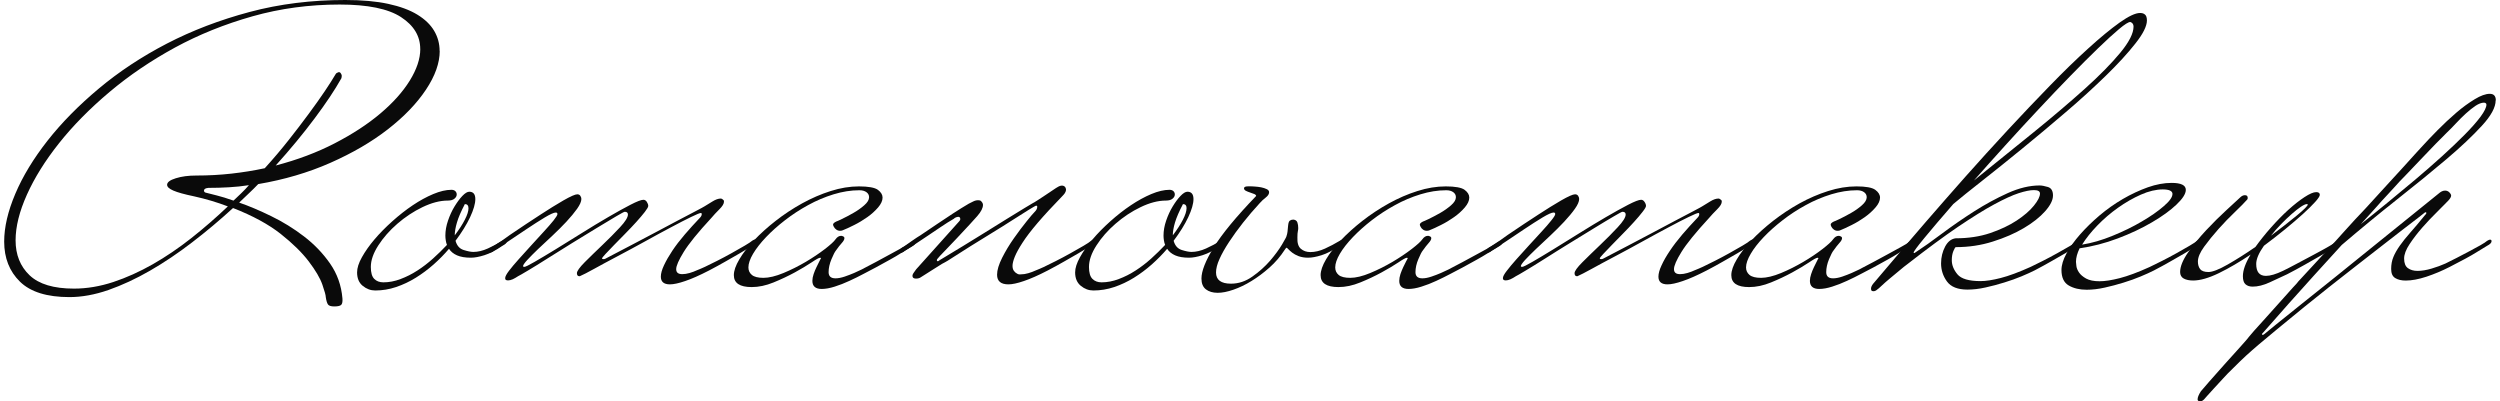 <svg width="299" height="48" viewBox="0 0 299 48" fill="none" xmlns="http://www.w3.org/2000/svg">
<path fill-rule="evenodd" clip-rule="evenodd" d="M29.775 22.146C28.97 22.27 28.17 22.358 27.376 22.399C26.582 22.447 25.77 22.47 24.927 22.47C24.574 22.5 24.394 22.612 24.394 22.795C24.394 22.949 24.506 23.043 24.735 23.073C24.964 23.138 25.355 23.232 25.919 23.374C26.483 23.51 27.153 23.722 27.928 23.994C28.25 23.687 28.567 23.392 28.87 23.096C29.174 22.801 29.478 22.488 29.769 22.151L29.775 22.146ZM50.266 5.858C50.266 7.028 49.844 8.285 49.007 9.644C48.164 11.002 46.986 12.313 45.473 13.588C43.954 14.87 42.138 16.051 40.024 17.144C37.91 18.236 35.56 19.122 32.974 19.795C34.717 17.858 36.267 15.986 37.624 14.167C38.982 12.354 40.048 10.754 40.824 9.372C40.855 9.278 40.873 9.171 40.873 9.047C40.873 8.982 40.842 8.9 40.774 8.793C40.712 8.681 40.631 8.628 40.532 8.628C40.501 8.628 40.42 8.657 40.29 8.722C40.228 8.752 40.179 8.799 40.148 8.858C39.825 9.407 39.391 10.098 38.84 10.913C38.288 11.728 37.655 12.626 36.924 13.612C36.198 14.598 35.399 15.644 34.525 16.748C33.65 17.858 32.702 18.98 31.666 20.12C30.377 20.398 29.05 20.61 27.692 20.764C26.335 20.917 24.933 20.994 23.476 20.994C22.54 20.994 21.722 21.1 21.027 21.319C20.333 21.531 19.986 21.797 19.986 22.104C19.986 22.352 20.24 22.583 20.736 22.795C21.238 23.014 22.069 23.244 23.229 23.486C24.617 23.793 25.956 24.189 27.252 24.685C25.863 26.008 24.406 27.272 22.894 28.47C21.375 29.669 19.831 30.715 18.269 31.606C16.7 32.498 15.125 33.207 13.544 33.732C11.963 34.252 10.395 34.518 8.845 34.518C6.421 34.518 4.654 33.986 3.538 32.923C2.422 31.86 1.864 30.466 1.864 28.742C1.864 27.112 2.317 25.287 3.222 23.274C4.127 21.26 5.41 19.205 7.072 17.114C8.733 15.024 10.742 12.986 13.104 10.996C15.46 9.012 18.07 7.246 20.928 5.687C23.786 4.134 26.88 2.888 30.203 1.949C33.526 1.01 36.998 0.543 40.619 0.543C43.979 0.543 46.428 1.045 47.959 2.043C49.491 3.041 50.26 4.311 50.26 5.852L50.266 5.858ZM52.591 6.089C52.591 7.535 52.039 9.083 50.941 10.73C49.844 12.378 48.325 13.955 46.391 15.461C44.457 16.966 42.156 18.307 39.509 19.476C36.862 20.646 33.985 21.49 30.885 22.016C30.532 22.382 30.16 22.754 29.769 23.12C29.385 23.492 28.994 23.858 28.604 24.23C29.769 24.632 31.04 25.169 32.429 25.848C33.818 26.522 35.126 27.331 36.353 28.27C37.581 29.209 38.623 30.295 39.478 31.523C40.334 32.758 40.824 34.14 40.954 35.681C40.985 36.047 40.941 36.301 40.83 36.437C40.712 36.579 40.433 36.65 39.98 36.65C39.596 36.65 39.342 36.573 39.23 36.419C39.118 36.26 39.026 35.97 38.964 35.539C38.964 35.321 38.827 34.825 38.554 34.039C38.282 33.254 37.736 32.333 36.93 31.27C36.124 30.207 35.002 29.108 33.563 27.968C32.125 26.835 30.228 25.801 27.872 24.88C26.291 26.327 24.661 27.697 22.98 28.984C21.3 30.277 19.62 31.405 17.94 32.374C16.26 33.342 14.604 34.11 12.974 34.683C11.343 35.25 9.781 35.533 8.299 35.533C5.621 35.533 3.65 34.919 2.391 33.691C1.132 32.462 0.5 30.862 0.5 28.896C0.5 27.171 0.946 25.264 1.833 23.173C2.72 21.083 4.003 18.968 5.683 16.825C7.363 14.687 9.403 12.614 11.815 10.595C14.22 8.581 16.93 6.785 19.955 5.215C22.974 3.65 26.279 2.386 29.862 1.429C33.446 0.472 37.259 0 41.295 0C43.297 0 45.008 0.154 46.428 0.461C47.848 0.768 49.013 1.199 49.919 1.754C50.824 2.309 51.493 2.953 51.927 3.691C52.361 4.429 52.578 5.226 52.578 6.089H52.591Z" fill="#0A0A0A"/>
<path fill-rule="evenodd" clip-rule="evenodd" d="M56.031 24.915C56.031 24.579 55.882 24.407 55.597 24.407C55.145 25.27 54.828 26.002 54.655 26.598C54.475 27.201 54.388 27.715 54.388 28.146C54.903 27.466 55.306 26.846 55.597 26.273C55.888 25.707 56.031 25.252 56.031 24.915ZM60.631 28.837C60.631 29.026 60.458 29.209 60.098 29.392C59.292 29.947 58.573 30.325 57.941 30.52C57.308 30.72 56.769 30.821 56.316 30.821C55.64 30.821 55.089 30.726 54.667 30.543C54.245 30.36 53.923 30.1 53.7 29.758C53.154 30.401 52.541 31.027 51.859 31.63C51.183 32.226 50.47 32.758 49.726 33.218C48.982 33.679 48.201 34.051 47.376 34.329C46.551 34.606 45.721 34.742 44.884 34.742C44.332 34.742 43.836 34.559 43.383 34.187C42.931 33.821 42.708 33.283 42.708 32.575C42.708 32.055 42.9 31.447 43.29 30.756C43.675 30.065 44.177 29.356 44.791 28.63C45.405 27.909 46.117 27.183 46.923 26.462C47.73 25.742 48.548 25.098 49.366 24.549C50.191 23.994 51.003 23.551 51.815 23.209C52.621 22.872 53.346 22.701 53.998 22.701C54.19 22.701 54.345 22.754 54.456 22.86C54.568 22.972 54.624 23.096 54.624 23.256C54.624 23.439 54.537 23.61 54.357 23.758C54.184 23.911 53.911 23.988 53.557 23.988C52.621 23.988 51.611 24.254 50.532 24.773C49.447 25.293 48.449 25.96 47.525 26.758C46.607 27.555 45.845 28.417 45.25 29.344C44.654 30.266 44.351 31.128 44.351 31.925C44.351 32.604 44.487 33.083 44.76 33.354C45.033 33.632 45.398 33.768 45.851 33.768C46.527 33.768 47.215 33.638 47.909 33.372C48.604 33.112 49.273 32.776 49.918 32.356C50.563 31.943 51.183 31.464 51.784 30.927C52.386 30.39 52.937 29.84 53.458 29.291C53.39 29.138 53.346 28.96 53.316 28.76C53.285 28.565 53.266 28.37 53.266 28.181C53.266 27.596 53.371 27 53.582 26.386C53.793 25.772 54.047 25.21 54.357 24.703C54.667 24.195 54.977 23.77 55.299 23.433C55.622 23.096 55.895 22.931 56.124 22.931C56.608 22.931 56.849 23.226 56.849 23.811C56.849 24.366 56.639 25.087 56.223 25.978C55.802 26.87 55.219 27.809 54.481 28.795C54.642 29.38 54.965 29.746 55.448 29.899C55.932 30.053 56.322 30.13 56.608 30.13C57.159 30.13 57.736 29.994 58.35 29.716C58.964 29.439 59.546 29.132 60.092 28.795C60.253 28.701 60.365 28.653 60.433 28.653C60.563 28.653 60.625 28.718 60.625 28.837H60.631Z" fill="#0A0A0A"/>
<path fill-rule="evenodd" clip-rule="evenodd" d="M90.519 28.837C90.519 29.026 90.339 29.209 89.986 29.392C89.533 29.669 89.018 29.977 88.436 30.319C87.952 30.597 87.4 30.916 86.786 31.264C86.173 31.618 85.509 31.979 84.802 32.35C83.668 32.935 82.719 33.355 81.944 33.614C81.169 33.88 80.562 34.01 80.122 34.01C79.396 34.01 79.037 33.703 79.037 33.089C79.037 32.717 79.161 32.262 79.415 31.725C79.669 31.181 79.998 30.608 80.407 29.994C80.816 29.38 81.312 28.73 81.895 28.051C82.478 27.372 83.073 26.717 83.686 26.073C83.848 25.919 83.928 25.76 83.928 25.612C83.928 25.524 83.897 25.471 83.829 25.471C83.699 25.471 83.302 25.636 82.645 25.955C81.982 26.274 81.176 26.693 80.221 27.201C79.266 27.703 78.231 28.27 77.121 28.884C76.005 29.498 74.926 30.083 73.872 30.638C72.825 31.187 71.894 31.695 71.088 32.138C70.282 32.587 69.7 32.882 69.34 33.036H69.291C69.098 33.036 68.999 32.912 68.999 32.669C68.999 32.427 69.315 31.984 69.942 31.352C70.574 30.727 71.275 30.036 72.049 29.303C72.825 28.565 73.525 27.857 74.157 27.177C74.79 26.498 75.1 25.996 75.1 25.654C75.1 25.435 74.97 25.329 74.715 25.329C74.653 25.329 74.3 25.512 73.674 25.884C73.048 26.25 72.279 26.717 71.374 27.266C70.469 27.821 69.489 28.418 68.441 29.061C67.393 29.705 66.408 30.325 65.484 30.91C64.566 31.494 63.779 31.979 63.134 32.362C62.489 32.746 62.099 32.971 61.969 33.03C61.739 33.183 61.522 33.307 61.318 33.402C61.107 33.49 60.921 33.538 60.76 33.538C60.63 33.538 60.53 33.508 60.468 33.443C60.437 33.413 60.419 33.349 60.419 33.26C60.419 33.077 60.574 32.782 60.877 32.386C61.181 31.984 61.572 31.524 62.043 30.998C62.508 30.479 63.01 29.923 63.543 29.339C64.076 28.754 64.579 28.211 65.044 27.697C65.509 27.195 65.899 26.746 66.209 26.362C66.513 25.979 66.668 25.725 66.668 25.601C66.668 25.477 66.6 25.418 66.476 25.418C66.246 25.418 65.806 25.618 65.143 26.014C64.48 26.416 63.76 26.876 62.985 27.396C62.21 27.921 61.454 28.429 60.71 28.919C59.966 29.41 59.42 29.77 59.061 29.982C58.999 30.041 58.925 30.101 58.844 30.142C58.763 30.183 58.689 30.207 58.627 30.207C58.497 30.207 58.435 30.148 58.435 30.024C58.435 29.841 58.608 29.652 58.968 29.469C59.712 29.008 60.388 28.547 61.001 28.087C62.359 27.166 63.587 26.351 64.684 25.642C65.62 25.028 66.519 24.473 67.375 23.977C68.23 23.486 68.788 23.238 69.049 23.238C69.21 23.238 69.328 23.303 69.408 23.421C69.489 23.545 69.532 23.669 69.532 23.794C69.532 24.101 69.359 24.49 69.024 24.969C68.683 25.447 68.255 25.961 67.741 26.516C67.226 27.071 66.656 27.632 66.048 28.205C65.434 28.772 64.87 29.303 64.349 29.794C63.835 30.284 63.407 30.721 63.066 31.087C62.725 31.459 62.558 31.707 62.558 31.825C62.558 31.884 62.607 31.919 62.706 31.919C62.837 31.919 63.246 31.719 63.94 31.317C64.635 30.916 65.459 30.425 66.414 29.841C67.369 29.256 68.404 28.612 69.539 27.904C70.667 27.195 71.733 26.551 72.738 25.967C73.736 25.382 74.629 24.892 75.404 24.49C76.179 24.089 76.693 23.894 76.954 23.894C77.115 23.894 77.251 23.977 77.363 24.148C77.474 24.319 77.53 24.479 77.53 24.632C77.53 24.756 77.394 24.992 77.121 25.347C76.848 25.701 76.507 26.097 76.104 26.545C75.701 26.988 75.255 27.461 74.771 27.951C74.288 28.447 73.841 28.896 73.438 29.309C73.035 29.723 72.694 30.083 72.421 30.372C72.149 30.668 72.006 30.839 72.006 30.904C72.006 30.969 72.056 30.992 72.155 30.992C72.254 30.992 72.335 30.98 72.397 30.945C72.465 30.916 72.787 30.744 73.364 30.437C73.947 30.13 74.66 29.752 75.521 29.309C76.377 28.866 77.294 28.382 78.274 27.857C79.254 27.337 80.165 26.852 81.008 26.404C81.858 25.961 82.583 25.571 83.203 25.252C83.817 24.933 84.17 24.738 84.269 24.673C84.53 24.52 84.84 24.325 85.212 24.095C85.584 23.864 85.912 23.746 86.204 23.746C86.297 23.746 86.414 23.811 86.538 23.935C86.569 23.965 86.588 24.03 86.588 24.118C86.588 24.366 86.402 24.673 86.03 25.04C85.658 25.412 85.342 25.748 85.088 26.055C83.469 27.803 82.366 29.168 81.771 30.136C81.176 31.105 80.872 31.79 80.872 32.191C80.872 32.593 81.114 32.788 81.597 32.788C81.858 32.788 82.143 32.746 82.471 32.652C82.794 32.557 83.085 32.451 83.346 32.327C83.668 32.203 83.99 32.061 84.313 31.913C84.697 31.73 85.187 31.488 85.763 31.199C86.346 30.904 86.923 30.597 87.506 30.272C88.088 29.947 88.609 29.646 89.08 29.374C89.545 29.102 89.849 28.896 89.979 28.778C90.141 28.683 90.252 28.636 90.32 28.636C90.451 28.636 90.519 28.701 90.519 28.819V28.837Z" fill="#0A0A0A"/>
<path fill-rule="evenodd" clip-rule="evenodd" d="M109.511 28.978C109.511 29.161 109.331 29.35 108.977 29.533C108.624 29.746 108.221 29.994 107.768 30.271C107.384 30.52 106.938 30.779 106.435 31.057C105.933 31.328 105.375 31.642 104.761 31.978C104.34 32.197 103.856 32.451 103.311 32.74C102.765 33.029 102.189 33.319 101.593 33.59C100.998 33.868 100.409 34.098 99.826 34.281C99.244 34.464 98.729 34.559 98.276 34.559C97.532 34.559 97.16 34.234 97.16 33.59C97.16 33.342 97.21 33.077 97.309 32.781C97.409 32.492 97.52 32.214 97.65 31.954C97.781 31.695 97.892 31.464 97.991 31.264C98.084 31.063 98.153 30.951 98.183 30.915C98.183 30.85 98.153 30.826 98.084 30.826C97.954 30.826 97.613 31.01 97.067 31.382C96.516 31.748 95.846 32.149 95.059 32.581C94.265 33.012 93.416 33.413 92.517 33.779C91.612 34.151 90.737 34.334 89.901 34.334C88.481 34.334 87.768 33.862 87.768 32.905C87.768 32.386 87.985 31.754 88.425 31.015C88.859 30.277 89.448 29.515 90.192 28.736C90.936 27.951 91.798 27.171 92.784 26.403C93.763 25.636 94.817 24.945 95.933 24.325C97.049 23.71 98.19 23.214 99.349 22.848C100.515 22.476 101.643 22.293 102.74 22.293C103.838 22.293 104.625 22.429 104.997 22.706C105.369 22.984 105.555 23.291 105.555 23.634C105.555 24 105.375 24.395 105.022 24.809C104.662 25.222 104.241 25.612 103.739 25.966C103.236 26.321 102.709 26.64 102.164 26.911C101.618 27.189 101.147 27.401 100.756 27.555C100.694 27.584 100.595 27.602 100.465 27.602C100.304 27.602 100.155 27.555 100.025 27.46C99.895 27.372 99.802 27.26 99.733 27.136C99.665 27.012 99.634 26.917 99.634 26.864C99.634 26.74 99.764 26.616 100.019 26.492C100.05 26.492 100.279 26.392 100.694 26.191C101.116 25.99 101.569 25.754 102.052 25.476C102.536 25.204 102.976 24.892 103.36 24.555C103.751 24.218 103.943 23.893 103.943 23.586C103.943 23.338 103.838 23.138 103.627 22.984C103.416 22.831 103.137 22.754 102.778 22.754C101.773 22.754 100.75 22.919 99.702 23.238C98.648 23.563 97.632 23.988 96.652 24.531C95.666 25.069 94.749 25.671 93.893 26.332C93.038 26.994 92.275 27.673 91.618 28.364C90.954 29.061 90.44 29.722 90.068 30.348C89.696 30.98 89.51 31.523 89.51 31.984C89.51 32.356 89.646 32.651 89.925 32.882C90.198 33.112 90.657 33.23 91.308 33.23C91.959 33.23 92.784 33.035 93.707 32.651C94.631 32.267 95.518 31.819 96.373 31.317C97.229 30.809 97.985 30.301 98.648 29.793C99.306 29.285 99.74 28.895 99.932 28.618C100.124 28.346 100.347 28.204 100.608 28.204C100.67 28.204 100.75 28.228 100.849 28.275C100.949 28.323 100.992 28.393 100.992 28.488C100.992 28.642 100.887 28.836 100.676 29.067C100.465 29.297 100.229 29.598 99.975 29.964C99.845 30.118 99.665 30.466 99.442 31.004C99.219 31.541 99.101 32.061 99.101 32.551C99.101 33.041 99.374 33.289 99.926 33.289C100.248 33.289 100.608 33.218 101.017 33.082C101.42 32.947 101.798 32.799 102.158 32.645C102.511 32.492 102.809 32.35 103.05 32.232C103.292 32.108 103.379 32.067 103.317 32.09C103.67 31.907 104.142 31.659 104.724 31.352C105.307 31.045 105.89 30.732 106.466 30.407C107.049 30.082 107.582 29.793 108.066 29.533C108.55 29.273 108.853 29.078 108.984 28.954C109.145 28.86 109.256 28.819 109.325 28.819C109.455 28.819 109.517 28.878 109.517 29.002L109.511 28.978Z" fill="#0A0A0A"/>
<path fill-rule="evenodd" clip-rule="evenodd" d="M131.018 28.837C131.018 29.026 130.844 29.209 130.484 29.392C130.032 29.669 129.517 29.976 128.935 30.319C128.451 30.596 127.905 30.915 127.292 31.264C126.678 31.618 126.014 31.978 125.308 32.35C124.179 32.935 123.224 33.354 122.45 33.614C121.675 33.88 121.061 34.01 120.608 34.01C119.703 34.01 119.25 33.626 119.25 32.858C119.25 32.303 119.455 31.63 119.858 30.827C120.261 30.029 120.732 29.25 121.265 28.494C121.799 27.738 122.307 27.059 122.791 26.463C123.274 25.86 123.584 25.5 123.714 25.376C123.937 25.163 124.055 24.951 124.055 24.732C124.055 24.638 124.006 24.596 123.906 24.596C123.875 24.596 123.596 24.756 123.057 25.081C122.524 25.405 121.879 25.813 121.123 26.303C120.36 26.793 119.529 27.319 118.624 27.868C117.719 28.423 116.87 28.949 116.082 29.439C115.289 29.935 114.613 30.36 114.049 30.732C113.485 31.098 113.137 31.317 113.007 31.376C112.815 31.465 112.561 31.612 112.257 31.813C111.947 32.014 111.643 32.209 111.339 32.392C111.03 32.575 110.769 32.746 110.54 32.9C110.31 33.053 110.168 33.148 110.1 33.177C109.969 33.266 109.79 33.319 109.566 33.319C109.374 33.319 109.244 33.272 109.182 33.177C109.151 33.148 109.132 33.071 109.132 32.947C109.132 32.829 109.281 32.581 109.573 32.209L114.706 26.486C114.799 26.392 114.849 26.303 114.849 26.209C114.849 26.026 114.768 25.931 114.607 25.931C114.508 25.931 114.396 25.966 114.266 26.026C114.198 26.061 114.136 26.102 114.074 26.167C113.59 26.445 113.063 26.776 112.499 27.16C111.935 27.543 111.377 27.921 110.825 28.287C110.279 28.66 109.771 28.996 109.3 29.303C108.829 29.61 108.469 29.841 108.209 29.994C108.147 30.053 108.072 30.112 107.992 30.154C107.911 30.195 107.837 30.218 107.775 30.218C107.644 30.218 107.582 30.16 107.582 30.035C107.582 29.852 107.756 29.663 108.116 29.48C108.469 29.232 108.81 28.996 109.132 28.766C109.455 28.535 109.796 28.317 110.149 28.098C110.825 27.638 111.488 27.195 112.133 26.758C112.685 26.392 113.299 25.984 113.974 25.535C114.65 25.093 115.283 24.703 115.865 24.36C115.996 24.301 116.163 24.213 116.374 24.106C116.585 23.994 116.789 23.947 116.981 23.947C117.142 23.947 117.254 23.976 117.322 24.041C117.483 24.195 117.564 24.348 117.564 24.502C117.564 24.874 117.341 25.317 116.882 25.843C116.752 25.996 116.448 26.333 115.965 26.858C115.481 27.378 114.973 27.927 114.439 28.494C113.906 29.061 113.416 29.575 112.964 30.041C112.511 30.502 112.257 30.779 112.189 30.874C112.09 30.968 112.046 31.045 112.046 31.104C112.046 31.199 112.096 31.246 112.189 31.246C112.22 31.216 112.517 31.028 113.088 30.691C113.652 30.354 114.34 29.941 115.146 29.445C115.952 28.949 116.826 28.417 117.762 27.833C118.699 27.248 119.579 26.705 120.404 26.191C121.228 25.683 121.929 25.252 122.512 24.898C123.094 24.543 123.417 24.354 123.479 24.319C123.609 24.26 123.826 24.13 124.13 23.929C124.433 23.728 124.75 23.522 125.072 23.309C125.394 23.096 125.692 22.89 125.971 22.707C126.244 22.524 126.411 22.411 126.479 22.382C126.672 22.258 126.851 22.199 127.013 22.199C127.174 22.199 127.304 22.264 127.403 22.382C127.465 22.506 127.496 22.6 127.496 22.66C127.496 22.813 127.447 22.961 127.354 23.102C127.254 23.238 127.161 23.356 127.062 23.445C125.866 24.679 124.88 25.748 124.105 26.652C123.33 27.561 122.722 28.352 122.288 29.032C121.848 29.711 121.544 30.272 121.365 30.715C121.185 31.163 121.098 31.524 121.098 31.801C121.098 32.049 121.154 32.244 121.265 32.398C121.377 32.551 121.501 32.657 121.631 32.717C121.761 32.811 121.923 32.84 122.115 32.811C122.375 32.811 122.667 32.77 122.983 32.675C123.305 32.581 123.596 32.474 123.857 32.35C124.179 32.226 124.502 32.085 124.824 31.937C125.215 31.754 125.698 31.512 126.275 31.222C126.858 30.927 127.44 30.62 128.017 30.295C128.6 29.971 129.127 29.669 129.592 29.398C130.057 29.126 130.36 28.919 130.491 28.801C130.652 28.707 130.763 28.66 130.832 28.66C130.962 28.66 131.024 28.724 131.024 28.843L131.018 28.837Z" fill="#0A0A0A"/>
<path fill-rule="evenodd" clip-rule="evenodd" d="M141.916 24.916C141.916 24.579 141.773 24.408 141.482 24.408C141.029 25.27 140.713 26.002 140.533 26.599C140.353 27.201 140.267 27.715 140.267 28.146C140.781 27.467 141.184 26.847 141.476 26.274C141.767 25.707 141.91 25.252 141.91 24.916H141.916ZM146.522 28.837C146.522 29.026 146.342 29.209 145.989 29.392C145.183 29.947 144.464 30.325 143.832 30.52C143.199 30.721 142.66 30.821 142.207 30.821C141.531 30.821 140.98 30.727 140.558 30.544C140.136 30.36 139.814 30.101 139.591 29.758C139.045 30.402 138.425 31.028 137.75 31.63C137.074 32.227 136.361 32.758 135.617 33.219C134.873 33.679 134.092 34.051 133.267 34.329C132.443 34.606 131.612 34.742 130.769 34.742C130.217 34.742 129.721 34.559 129.268 34.187C128.816 33.821 128.586 33.284 128.586 32.575C128.586 32.055 128.785 31.447 129.169 30.756C129.553 30.065 130.056 29.357 130.669 28.63C131.283 27.91 131.996 27.183 132.802 26.463C133.608 25.742 134.426 25.099 135.251 24.549C136.076 23.994 136.888 23.551 137.694 23.209C138.5 22.872 139.231 22.701 139.876 22.701C140.068 22.701 140.223 22.754 140.341 22.86C140.453 22.973 140.508 23.097 140.508 23.256C140.508 23.439 140.422 23.61 140.242 23.758C140.062 23.912 139.795 23.988 139.442 23.988C138.506 23.988 137.495 24.254 136.417 24.774C135.332 25.294 134.333 25.961 133.416 26.758C132.492 27.555 131.736 28.418 131.141 29.345C130.545 30.266 130.242 31.128 130.242 31.925C130.242 32.605 130.378 33.083 130.657 33.355C130.93 33.632 131.296 33.768 131.748 33.768C132.424 33.768 133.112 33.638 133.806 33.372C134.501 33.112 135.17 32.776 135.815 32.356C136.46 31.943 137.08 31.465 137.681 30.927C138.277 30.39 138.834 29.841 139.349 29.292C139.287 29.138 139.237 28.961 139.206 28.76C139.175 28.565 139.157 28.37 139.157 28.181C139.157 27.597 139.262 27 139.473 26.386C139.684 25.772 139.938 25.211 140.248 24.703C140.552 24.195 140.868 23.77 141.19 23.433C141.513 23.097 141.786 22.931 142.015 22.931C142.499 22.931 142.74 23.227 142.74 23.811C142.74 24.366 142.53 25.087 142.114 25.979C141.693 26.87 141.11 27.809 140.366 28.796C140.527 29.38 140.849 29.746 141.339 29.9C141.823 30.053 142.207 30.13 142.499 30.13C143.05 30.13 143.627 29.994 144.247 29.717C144.861 29.439 145.437 29.132 145.989 28.796C146.15 28.701 146.262 28.654 146.33 28.654C146.46 28.654 146.522 28.719 146.522 28.837Z" fill="#0A0A0A"/>
<path fill-rule="evenodd" clip-rule="evenodd" d="M160.756 28.836C160.756 29.025 160.576 29.209 160.223 29.392C159.411 29.947 158.698 30.325 158.066 30.52C157.439 30.72 156.894 30.821 156.441 30.821C156.02 30.821 155.648 30.756 155.325 30.638C155.003 30.514 154.749 30.372 154.55 30.218C154.358 30.065 154.203 29.929 154.085 29.805C153.974 29.681 153.899 29.622 153.868 29.622C153.837 29.622 153.775 29.699 153.67 29.852C153.155 30.649 152.542 31.37 151.835 31.996C151.122 32.628 150.403 33.165 149.677 33.608C148.952 34.057 148.233 34.399 147.52 34.647C146.807 34.895 146.181 35.02 145.635 35.02C145.052 35.02 144.581 34.878 144.228 34.606C143.868 34.328 143.694 33.897 143.694 33.313C143.694 32.421 144.184 31.175 145.17 29.575C146.156 27.974 147.842 25.925 150.235 23.439C150.235 23.35 150.161 23.273 150.018 23.209C149.876 23.149 149.708 23.09 149.51 23.025C149.318 22.96 149.144 22.895 149.001 22.819C148.859 22.742 148.784 22.642 148.784 22.518C148.784 22.364 148.946 22.287 149.268 22.287H149.46C149.621 22.287 149.832 22.287 150.086 22.311C150.347 22.329 150.595 22.358 150.837 22.405C151.078 22.453 151.295 22.523 151.494 22.618C151.686 22.706 151.785 22.831 151.785 22.984C151.785 23.197 151.661 23.409 151.401 23.61C151.134 23.811 150.892 24.035 150.675 24.283C149.969 25.051 149.293 25.836 148.66 26.64C148.034 27.437 147.476 28.204 146.993 28.943C146.509 29.681 146.125 30.36 145.852 30.974C145.573 31.588 145.437 32.132 145.437 32.586C145.437 33.478 146.032 33.927 147.228 33.927C148.133 33.927 148.989 33.644 149.795 33.071C150.601 32.504 151.302 31.872 151.903 31.181C152.498 30.49 152.969 29.846 153.329 29.244C153.682 28.642 153.862 28.317 153.862 28.252C153.924 28.063 153.967 27.892 153.986 27.72C154.005 27.555 154.029 27.301 154.06 26.959C154.091 26.651 154.16 26.456 154.277 26.38C154.389 26.303 154.525 26.262 154.687 26.262C154.947 26.291 155.102 26.409 155.17 26.61C155.238 26.811 155.269 27.035 155.269 27.283C155.269 27.401 155.251 27.537 155.22 27.679C155.189 27.815 155.17 28.051 155.17 28.393C155.139 29.037 155.276 29.492 155.579 29.752C155.889 30.017 156.261 30.148 156.72 30.148C157.266 30.148 157.855 30.012 158.462 29.734C159.076 29.456 159.653 29.149 160.211 28.813C160.372 28.718 160.483 28.671 160.545 28.671C160.676 28.671 160.738 28.736 160.738 28.854L160.756 28.836Z" fill="#0A0A0A"/>
<path fill-rule="evenodd" clip-rule="evenodd" d="M179.7 28.978C179.7 29.161 179.52 29.35 179.167 29.533C178.807 29.746 178.404 29.994 177.958 30.271C177.567 30.52 177.121 30.779 176.625 31.057C176.129 31.328 175.564 31.642 174.951 31.978C174.529 32.197 174.046 32.451 173.5 32.74C172.948 33.029 172.378 33.319 171.783 33.59C171.187 33.868 170.598 34.098 170.009 34.281C169.433 34.464 168.912 34.559 168.466 34.559C167.716 34.559 167.35 34.234 167.35 33.59C167.35 33.342 167.399 33.077 167.492 32.781C167.592 32.492 167.703 32.214 167.827 31.954C167.957 31.695 168.069 31.464 168.168 31.264C168.267 31.063 168.329 30.951 168.36 30.915C168.36 30.85 168.329 30.826 168.267 30.826C168.137 30.826 167.796 31.01 167.251 31.382C166.699 31.748 166.029 32.149 165.236 32.581C164.448 33.012 163.599 33.413 162.694 33.779C161.789 34.151 160.921 34.334 160.077 34.334C158.658 34.334 157.945 33.862 157.945 32.905C157.945 32.386 158.162 31.754 158.596 31.015C159.036 30.277 159.619 29.515 160.369 28.736C161.113 27.951 161.975 27.171 162.96 26.403C163.946 25.636 164.994 24.945 166.11 24.325C167.22 23.71 168.36 23.214 169.526 22.848C170.685 22.476 171.82 22.293 172.917 22.293C174.014 22.293 174.802 22.429 175.168 22.706C175.54 22.984 175.726 23.291 175.726 23.634C175.726 24 175.546 24.395 175.192 24.809C174.839 25.222 174.411 25.612 173.909 25.966C173.407 26.321 172.88 26.64 172.334 26.911C171.783 27.189 171.318 27.401 170.927 27.555C170.865 27.584 170.76 27.602 170.636 27.602C170.474 27.602 170.326 27.555 170.195 27.46C170.065 27.372 169.972 27.26 169.91 27.136C169.842 27.012 169.811 26.917 169.811 26.864C169.811 26.74 169.941 26.616 170.195 26.492C170.226 26.492 170.456 26.392 170.877 26.191C171.293 25.99 171.745 25.754 172.235 25.476C172.719 25.204 173.153 24.892 173.543 24.555C173.934 24.218 174.126 23.893 174.126 23.586C174.126 23.338 174.021 23.138 173.81 22.984C173.599 22.831 173.32 22.754 172.967 22.754C171.962 22.754 170.939 22.919 169.892 23.238C168.838 23.563 167.821 23.988 166.841 24.531C165.856 25.069 164.932 25.671 164.076 26.332C163.221 26.994 162.464 27.673 161.801 28.364C161.138 29.061 160.617 29.722 160.251 30.348C159.879 30.98 159.693 31.523 159.693 31.984C159.693 32.356 159.829 32.651 160.102 32.882C160.375 33.112 160.84 33.23 161.485 33.23C162.161 33.23 162.96 33.035 163.884 32.651C164.808 32.267 165.694 31.819 166.55 31.317C167.406 30.809 168.162 30.301 168.825 29.793C169.489 29.285 169.916 28.895 170.115 28.618C170.307 28.346 170.53 28.204 170.791 28.204C170.859 28.204 170.939 28.228 171.032 28.275C171.132 28.323 171.181 28.393 171.181 28.488C171.181 28.642 171.076 28.836 170.865 29.067C170.654 29.297 170.425 29.598 170.164 29.964C170.034 30.118 169.854 30.466 169.631 31.004C169.402 31.541 169.29 32.061 169.29 32.551C169.29 33.041 169.563 33.289 170.115 33.289C170.437 33.289 170.797 33.218 171.2 33.082C171.609 32.947 171.981 32.799 172.341 32.645C172.694 32.492 172.992 32.35 173.233 32.232C173.475 32.108 173.562 32.067 173.5 32.09C173.853 31.907 174.325 31.659 174.907 31.352C175.484 31.045 176.073 30.732 176.649 30.407C177.232 30.082 177.765 29.793 178.249 29.533C178.733 29.273 179.036 29.078 179.167 28.954C179.328 28.86 179.439 28.819 179.508 28.819C179.638 28.819 179.7 28.878 179.7 29.002V28.978Z" fill="#0A0A0A"/>
<path fill-rule="evenodd" clip-rule="evenodd" d="M209.83 28.837C209.83 29.026 209.65 29.209 209.297 29.392C208.844 29.669 208.323 29.977 207.747 30.319C207.263 30.597 206.718 30.916 206.098 31.264C205.484 31.618 204.827 31.979 204.114 32.35C202.979 32.935 202.031 33.355 201.256 33.614C200.481 33.88 199.879 34.01 199.433 34.01C198.707 34.01 198.348 33.703 198.348 33.089C198.348 32.717 198.472 32.262 198.726 31.725C198.974 31.181 199.303 30.608 199.718 29.994C200.127 29.38 200.623 28.73 201.2 28.051C201.783 27.372 202.378 26.717 202.991 26.073C203.153 25.919 203.233 25.76 203.233 25.612C203.233 25.524 203.202 25.471 203.14 25.471C203.01 25.471 202.613 25.636 201.956 25.955C201.293 26.274 200.481 26.693 199.532 27.201C198.577 27.703 197.548 28.27 196.432 28.884C195.322 29.498 194.237 30.083 193.19 30.638C192.136 31.187 191.212 31.695 190.4 32.138C189.588 32.587 189.011 32.882 188.658 33.036H188.608C188.416 33.036 188.317 32.912 188.317 32.669C188.317 32.427 188.633 31.984 189.265 31.352C189.898 30.727 190.598 30.036 191.373 29.303C192.148 28.565 192.849 27.857 193.481 27.177C194.113 26.498 194.43 25.996 194.43 25.654C194.43 25.435 194.299 25.329 194.039 25.329C193.971 25.329 193.63 25.512 192.997 25.884C192.365 26.25 191.596 26.717 190.697 27.266C189.792 27.821 188.813 28.418 187.771 29.061C186.717 29.705 185.737 30.325 184.814 30.91C183.89 31.494 183.109 31.979 182.464 32.362C181.825 32.746 181.435 32.971 181.305 33.03C181.075 33.183 180.858 33.307 180.647 33.402C180.437 33.49 180.251 33.538 180.083 33.538C179.959 33.538 179.86 33.508 179.798 33.443C179.767 33.413 179.748 33.349 179.748 33.26C179.748 33.077 179.903 32.782 180.213 32.386C180.517 31.984 180.908 31.524 181.373 30.998C181.844 30.479 182.34 29.923 182.873 29.339C183.4 28.754 183.908 28.211 184.38 27.697C184.845 27.195 185.235 26.746 185.539 26.362C185.849 25.979 186.004 25.725 186.004 25.601C186.004 25.477 185.936 25.418 185.812 25.418C185.582 25.418 185.142 25.618 184.479 26.014C183.816 26.416 183.096 26.876 182.321 27.396C181.546 27.921 180.79 28.429 180.046 28.919C179.302 29.41 178.756 29.77 178.397 29.982C178.335 30.041 178.267 30.101 178.18 30.142C178.105 30.183 178.031 30.207 177.963 30.207C177.833 30.207 177.771 30.148 177.771 30.024C177.771 29.841 177.944 29.652 178.304 29.469C179.048 29.008 179.724 28.547 180.337 28.087C181.695 27.166 182.923 26.351 184.02 25.642C184.956 25.028 185.855 24.473 186.705 23.977C187.56 23.486 188.118 23.238 188.379 23.238C188.54 23.238 188.664 23.303 188.744 23.421C188.825 23.545 188.868 23.669 188.868 23.794C188.868 24.101 188.701 24.49 188.36 24.969C188.025 25.447 187.591 25.961 187.077 26.516C186.562 27.071 185.992 27.632 185.384 28.205C184.77 28.772 184.206 29.303 183.691 29.794C183.171 30.284 182.749 30.721 182.402 31.087C182.067 31.459 181.894 31.707 181.894 31.825C181.894 31.884 181.943 31.919 182.042 31.919C182.173 31.919 182.582 31.719 183.276 31.317C183.971 30.916 184.795 30.425 185.744 29.841C186.698 29.256 187.74 28.612 188.868 27.904C190.003 27.195 191.069 26.551 192.067 25.967C193.066 25.382 193.958 24.892 194.727 24.49C195.502 24.089 196.017 23.894 196.277 23.894C196.438 23.894 196.575 23.977 196.686 24.148C196.804 24.319 196.86 24.479 196.86 24.632C196.86 24.756 196.723 24.992 196.444 25.347C196.172 25.701 195.837 26.097 195.428 26.545C195.025 26.988 194.585 27.461 194.095 27.951C193.611 28.447 193.165 28.896 192.768 29.309C192.365 29.723 192.024 30.083 191.751 30.372C191.472 30.668 191.336 30.839 191.336 30.904C191.336 30.969 191.385 30.992 191.478 30.992C191.571 30.992 191.658 30.98 191.72 30.945C191.788 30.916 192.111 30.744 192.694 30.437C193.27 30.13 193.989 29.752 194.851 29.309C195.707 28.866 196.618 28.382 197.604 27.857C198.583 27.337 199.489 26.852 200.338 26.404C201.187 25.961 201.913 25.571 202.533 25.252C203.14 24.933 203.5 24.738 203.593 24.673C203.853 24.52 204.169 24.325 204.535 24.095C204.907 23.864 205.236 23.746 205.533 23.746C205.626 23.746 205.738 23.811 205.874 23.935C205.905 23.965 205.924 24.03 205.924 24.118C205.924 24.366 205.738 24.673 205.366 25.04C204.988 25.412 204.678 25.748 204.417 26.055C202.805 27.803 201.696 29.168 201.101 30.136C200.499 31.105 200.208 31.79 200.208 32.191C200.208 32.593 200.45 32.788 200.933 32.788C201.194 32.788 201.485 32.746 201.807 32.652C202.13 32.557 202.421 32.451 202.681 32.327C203.004 32.203 203.32 32.061 203.649 31.913C204.033 31.73 204.523 31.488 205.099 31.199C205.676 30.904 206.265 30.597 206.842 30.272C207.424 29.947 207.951 29.646 208.416 29.374C208.881 29.102 209.185 28.896 209.309 28.778C209.47 28.683 209.582 28.636 209.644 28.636C209.774 28.636 209.836 28.701 209.836 28.819L209.83 28.837Z" fill="#0A0A0A"/>
<path fill-rule="evenodd" clip-rule="evenodd" d="M228.82 28.978C228.82 29.161 228.646 29.35 228.287 29.533C227.933 29.746 227.53 29.994 227.078 30.272C226.687 30.52 226.247 30.779 225.745 31.057C225.243 31.329 224.685 31.642 224.071 31.978C223.655 32.197 223.172 32.451 222.614 32.74C222.068 33.029 221.492 33.319 220.897 33.59C220.301 33.868 219.712 34.098 219.13 34.281C218.547 34.465 218.032 34.559 217.58 34.559C216.836 34.559 216.464 34.234 216.464 33.59C216.464 33.343 216.513 33.077 216.613 32.781C216.706 32.492 216.823 32.215 216.947 31.955C217.077 31.695 217.189 31.465 217.288 31.264C217.381 31.063 217.449 30.951 217.48 30.915C217.48 30.85 217.449 30.827 217.381 30.827C217.251 30.827 216.91 31.01 216.365 31.382C215.813 31.748 215.143 32.15 214.356 32.581C213.562 33.012 212.719 33.413 211.814 33.779C210.909 34.151 210.035 34.335 209.198 34.335C207.778 34.335 207.065 33.862 207.065 32.906C207.065 32.386 207.282 31.754 207.722 31.016C208.156 30.277 208.745 29.516 209.489 28.736C210.233 27.951 211.101 27.171 212.08 26.404C213.066 25.636 214.114 24.945 215.224 24.325C216.34 23.711 217.48 23.215 218.646 22.848C219.812 22.476 220.934 22.293 222.037 22.293C223.141 22.293 223.916 22.429 224.288 22.707C224.66 22.984 224.852 23.291 224.852 23.634C224.852 24 224.672 24.396 224.313 24.809C223.959 25.222 223.531 25.612 223.035 25.966C222.533 26.321 222.006 26.64 221.461 26.911C220.909 27.189 220.444 27.401 220.06 27.555C219.991 27.585 219.898 27.602 219.768 27.602C219.607 27.602 219.464 27.555 219.334 27.461C219.21 27.372 219.111 27.26 219.043 27.136C218.981 27.012 218.95 26.917 218.95 26.864C218.95 26.74 219.074 26.616 219.334 26.492C219.365 26.492 219.595 26.392 220.016 26.191C220.438 25.99 220.89 25.754 221.374 25.476C221.858 25.205 222.298 24.892 222.682 24.555C223.066 24.218 223.259 23.894 223.259 23.587C223.259 23.339 223.153 23.138 222.942 22.984C222.732 22.831 222.453 22.754 222.093 22.754C221.095 22.754 220.066 22.919 219.018 23.238C217.97 23.563 216.947 23.988 215.968 24.532C214.982 25.069 214.058 25.671 213.209 26.333C212.353 26.994 211.591 27.673 210.934 28.364C210.27 29.061 209.756 29.722 209.39 30.348C209.018 30.98 208.826 31.524 208.826 31.984C208.826 32.356 208.968 32.651 209.241 32.882C209.52 33.112 209.979 33.23 210.623 33.23C211.268 33.23 212.099 33.035 213.023 32.651C213.947 32.268 214.827 31.819 215.683 31.317C216.544 30.809 217.301 30.301 217.958 29.793C218.615 29.285 219.043 28.896 219.241 28.618C219.44 28.346 219.663 28.205 219.917 28.205C219.979 28.205 220.066 28.228 220.159 28.276C220.258 28.323 220.308 28.394 220.308 28.488C220.308 28.642 220.202 28.837 219.985 29.067C219.774 29.297 219.545 29.598 219.285 29.965C219.154 30.118 218.975 30.466 218.751 31.004C218.528 31.541 218.417 32.061 218.417 32.551C218.417 33.041 218.689 33.289 219.235 33.289C219.557 33.289 219.923 33.218 220.326 33.083C220.729 32.947 221.107 32.799 221.461 32.646C221.82 32.492 222.112 32.35 222.354 32.232C222.595 32.108 222.688 32.067 222.62 32.09C222.98 31.907 223.445 31.659 224.027 31.352C224.61 31.045 225.193 30.732 225.776 30.407C226.352 30.083 226.886 29.793 227.369 29.533C227.853 29.274 228.163 29.079 228.287 28.955C228.454 28.86 228.566 28.819 228.628 28.819C228.752 28.819 228.82 28.878 228.82 29.002V28.978Z" fill="#0A0A0A"/>
<path fill-rule="evenodd" clip-rule="evenodd" d="M255.172 3.183C255.172 2.911 255.048 2.722 254.788 2.628C254.558 2.628 254.106 2.917 253.43 3.484C252.754 4.051 251.923 4.813 250.938 5.763C249.946 6.72 248.842 7.825 247.614 9.082C246.381 10.346 245.116 11.675 243.808 13.075C242.493 14.474 241.179 15.903 239.858 17.362C238.532 18.821 237.279 20.232 236.083 21.584C238.569 19.588 240.956 17.657 243.25 15.797C245.544 13.937 247.583 12.2 249.357 10.606C251.136 9.006 252.543 7.571 253.597 6.295C254.645 5.019 255.172 3.98 255.172 3.177V3.183ZM256.772 2.445C256.772 3.118 256.313 4.045 255.389 5.208C254.471 6.378 253.287 7.665 251.855 9.059C250.417 10.458 248.823 11.917 247.056 13.423C245.296 14.929 243.56 16.387 241.849 17.781C240.137 19.187 238.544 20.456 237.075 21.614C235.605 22.765 234.452 23.698 233.615 24.401C232.196 26.031 231.049 27.378 230.174 28.441C229.3 29.498 228.866 30.094 228.866 30.212L228.916 30.259H228.965C228.996 30.259 229.015 30.254 229.015 30.236C229.015 30.218 229.027 30.206 229.058 30.206C229.995 29.592 231.073 28.83 232.282 27.921C233.497 27.017 234.762 26.137 236.089 25.293C237.41 24.448 238.755 23.716 240.113 23.102C241.47 22.488 242.748 22.181 243.938 22.181C244.198 22.181 244.527 22.246 244.93 22.364C245.333 22.488 245.537 22.825 245.537 23.38C245.537 23.935 245.221 24.561 244.595 25.269C243.963 25.978 243.12 26.645 242.053 27.277C240.987 27.909 239.753 28.447 238.346 28.889C236.945 29.338 235.463 29.557 233.919 29.557C233.851 29.557 233.758 29.71 233.628 30.017C233.497 30.33 233.435 30.697 233.435 31.128C233.435 31.712 233.665 32.273 234.111 32.811C234.558 33.348 235.481 33.62 236.87 33.62C237.515 33.62 238.321 33.496 239.288 33.248C240.261 33 241.452 32.557 242.878 31.913C243.262 31.73 243.746 31.488 244.329 31.198C244.905 30.903 245.494 30.596 246.071 30.271C246.647 29.947 247.18 29.645 247.645 29.374C248.11 29.102 248.414 28.895 248.538 28.777C248.699 28.683 248.811 28.636 248.879 28.636C249.003 28.636 249.071 28.7 249.071 28.819C249.071 29.008 248.892 29.191 248.538 29.374C248.086 29.651 247.565 29.958 246.988 30.301C246.505 30.578 245.953 30.897 245.339 31.246C244.725 31.6 244.062 31.96 243.355 32.332C242.934 32.545 242.413 32.781 241.78 33.047C241.148 33.313 240.46 33.555 239.716 33.785C238.978 34.015 238.228 34.216 237.465 34.382C236.709 34.553 235.984 34.636 235.308 34.636C234.148 34.636 233.33 34.311 232.859 33.667C232.388 33.023 232.152 32.297 232.152 31.5C232.152 30.762 232.32 30.094 232.636 29.492C232.958 28.889 233.38 28.565 233.9 28.5C235.419 28.5 236.79 28.293 238.017 27.88C239.245 27.46 240.305 26.964 241.191 26.38C242.078 25.795 242.766 25.204 243.25 24.602C243.74 24 243.981 23.515 243.981 23.149C243.981 22.872 243.74 22.736 243.25 22.736C242.797 22.736 242.196 22.86 241.439 23.102C240.677 23.35 239.697 23.799 238.507 24.443C237.31 25.086 235.878 25.984 234.192 27.118C232.512 28.258 230.509 29.734 228.184 31.547C227.893 31.759 227.546 32.037 227.143 32.38C226.734 32.716 226.355 33.041 225.977 33.348C225.611 33.655 225.295 33.933 225.035 34.181C224.774 34.429 224.619 34.565 224.551 34.6C224.39 34.754 224.229 34.83 224.068 34.83C223.937 34.83 223.857 34.801 223.826 34.736C223.795 34.706 223.776 34.63 223.776 34.506C223.776 34.352 223.857 34.163 224.018 33.95C224.632 33.242 225.487 32.232 226.585 30.927C227.682 29.622 228.953 28.134 230.385 26.474C231.824 24.815 233.373 23.043 235.035 21.165C236.703 19.293 238.389 17.427 240.1 15.584C241.811 13.736 243.492 11.97 245.141 10.275C246.784 8.58 248.321 7.092 249.747 5.799C251.167 4.506 252.419 3.478 253.498 2.704C254.583 1.937 255.395 1.553 255.947 1.553C256.17 1.553 256.35 1.6 256.48 1.695C256.672 1.813 256.772 2.061 256.772 2.433V2.445Z" fill="#0A0A0A"/>
<path fill-rule="evenodd" clip-rule="evenodd" d="M259.831 23.209C259.831 22.843 259.441 22.654 258.666 22.654C257.891 22.654 256.985 22.86 256.049 23.279C255.113 23.693 254.202 24.218 253.309 24.85C252.422 25.482 251.598 26.185 250.841 26.97C250.079 27.756 249.477 28.518 249.019 29.256C250.184 29.073 251.406 28.718 252.683 28.193C253.96 27.673 255.119 27.106 256.167 26.486C257.221 25.872 258.089 25.264 258.783 24.661C259.478 24.065 259.825 23.581 259.825 23.209H259.831ZM263.315 28.837C263.315 29.026 263.142 29.209 262.782 29.392C262.33 29.669 261.815 29.976 261.238 30.319C260.755 30.596 260.203 30.915 259.589 31.264C258.976 31.618 258.312 31.978 257.599 32.35C257.184 32.563 256.657 32.799 256.024 33.065C255.398 33.331 254.704 33.573 253.966 33.803C253.222 34.033 252.472 34.234 251.716 34.4C250.953 34.571 250.234 34.653 249.558 34.653C248.715 34.653 248.002 34.482 247.425 34.146C246.843 33.809 246.551 33.189 246.551 32.291C246.551 31.707 246.756 31.039 247.159 30.301C247.562 29.563 248.101 28.807 248.783 28.033C249.465 27.26 250.24 26.504 251.108 25.766C251.982 25.027 252.912 24.372 253.892 23.799C254.877 23.226 255.869 22.766 256.868 22.405C257.866 22.051 258.827 21.874 259.726 21.874C260.854 21.874 261.424 22.151 261.424 22.707C261.424 23.173 261.052 23.758 260.309 24.466C259.565 25.175 258.585 25.884 257.37 26.592C256.161 27.301 254.803 27.945 253.278 28.518C251.759 29.09 250.24 29.48 248.721 29.699C248.436 30.283 248.287 30.827 248.287 31.317C248.287 31.405 248.306 31.577 248.337 31.825C248.368 32.073 248.473 32.327 248.653 32.592C248.826 32.852 249.112 33.094 249.496 33.313C249.887 33.526 250.42 33.638 251.096 33.638C251.771 33.638 252.546 33.514 253.52 33.266C254.487 33.018 255.683 32.575 257.103 31.931C257.494 31.748 257.977 31.506 258.554 31.216C259.137 30.921 259.72 30.614 260.302 30.289C260.879 29.965 261.406 29.663 261.871 29.392C262.342 29.12 262.64 28.913 262.77 28.795C262.931 28.701 263.043 28.654 263.111 28.654C263.235 28.654 263.303 28.718 263.303 28.837H263.315Z" fill="#0A0A0A"/>
<path fill-rule="evenodd" clip-rule="evenodd" d="M276.005 24.454C276.005 24.425 275.968 24.407 275.906 24.407C275.745 24.407 275.503 24.52 275.181 24.732C274.859 24.951 274.493 25.234 274.096 25.588C273.693 25.943 273.271 26.338 272.837 26.787C272.397 27.23 271.988 27.703 271.604 28.193C272.8 27.301 273.829 26.492 274.704 25.771C275.578 25.051 276.012 24.614 276.012 24.454H276.005ZM280.122 28.836C280.122 29.025 279.942 29.209 279.589 29.392C278.944 29.764 278.281 30.147 277.599 30.549C277.022 30.886 276.371 31.258 275.665 31.653C274.952 32.055 274.245 32.439 273.532 32.805C272.887 33.112 272.193 33.437 271.449 33.773C270.705 34.116 270.029 34.281 269.415 34.281C269.056 34.281 268.777 34.187 268.566 34.004C268.355 33.821 268.25 33.496 268.25 33.035C268.25 32.327 268.553 31.47 269.173 30.449C267.847 31.34 266.582 32.078 265.373 32.669C264.164 33.254 263.135 33.549 262.298 33.549C261.845 33.549 261.473 33.472 261.182 33.319C260.897 33.165 260.742 32.899 260.742 32.533C260.742 31.89 261.058 31.11 261.684 30.201C262.316 29.297 263.042 28.405 263.866 27.525C264.691 26.645 265.497 25.848 266.29 25.122C267.084 24.401 267.617 23.899 267.915 23.622C268.107 23.433 268.299 23.344 268.491 23.344C268.721 23.344 268.826 23.456 268.826 23.663C268.826 23.758 268.808 23.817 268.777 23.852C268.454 24.218 267.964 24.72 267.301 25.352C266.638 25.984 265.987 26.657 265.342 27.378C264.697 28.104 264.121 28.813 263.618 29.504C263.116 30.195 262.868 30.785 262.868 31.281C262.868 31.647 262.961 31.954 263.135 32.185C263.315 32.415 263.649 32.533 264.133 32.533C264.616 32.533 265.385 32.232 266.433 31.636C267.487 31.033 268.591 30.336 269.75 29.533C270.302 28.766 270.922 27.986 271.616 27.206C272.31 26.421 272.999 25.718 273.674 25.104C274.356 24.49 274.995 23.982 275.609 23.581C276.223 23.179 276.687 22.978 277.016 22.978C277.307 22.978 277.45 23.09 277.45 23.303C277.45 23.456 277.264 23.74 276.892 24.153C276.52 24.567 276.03 25.051 275.417 25.606C274.803 26.161 274.09 26.77 273.284 27.431C272.478 28.092 271.635 28.742 270.767 29.392C270.153 30.254 269.843 30.98 269.843 31.565C269.843 32.522 270.227 32.994 271.008 32.994C271.523 32.994 272.205 32.793 273.042 32.392C273.433 32.209 273.953 31.937 274.617 31.582C275.274 31.234 275.956 30.868 276.65 30.502C277.345 30.13 277.977 29.787 278.541 29.462C279.112 29.138 279.453 28.913 279.583 28.795C279.744 28.701 279.856 28.653 279.918 28.653C280.048 28.653 280.116 28.718 280.116 28.836H280.122Z" fill="#0A0A0A"/>
<path fill-rule="evenodd" clip-rule="evenodd" d="M297.372 12.508C297.372 12.443 297.353 12.396 297.322 12.366C297.254 12.301 297.179 12.278 297.08 12.278C296.795 12.278 296.46 12.402 296.088 12.644C295.716 12.892 295.332 13.199 294.923 13.571C294.52 13.937 294.123 14.333 293.739 14.746C293.354 15.165 292.982 15.537 292.629 15.874C292.337 16.152 291.891 16.601 291.296 17.215C290.694 17.835 290.093 18.461 289.479 19.11C288.866 19.754 288.314 20.333 287.83 20.841C287.347 21.349 287.055 21.65 286.962 21.738C286.925 21.768 286.789 21.921 286.547 22.199C286.305 22.476 285.976 22.837 285.555 23.28C285.133 23.728 284.656 24.248 284.129 24.851C283.59 25.447 283.007 26.102 282.356 26.811C283.323 26.043 284.377 25.199 285.505 24.272C286.634 23.345 287.756 22.417 288.872 21.478C289.982 20.539 291.054 19.606 292.071 18.685C293.088 17.764 293.993 16.902 294.786 16.099C295.574 15.301 296.206 14.587 296.677 13.955C297.142 13.323 297.378 12.839 297.378 12.502L297.372 12.508ZM298.481 12C298.481 12.833 297.936 13.843 296.832 15.041C295.735 16.24 294.315 17.581 292.573 19.057C290.831 20.534 288.859 22.14 286.658 23.876C284.464 25.612 282.269 27.425 280.074 29.297C278.977 30.496 277.867 31.713 276.757 32.941C275.641 34.169 274.643 35.285 273.75 36.289C272.864 37.287 272.132 38.108 271.574 38.758C271.01 39.402 270.706 39.744 270.675 39.774C270.582 39.868 270.527 39.927 270.527 39.957C270.527 40.022 270.564 40.051 270.626 40.051C270.688 40.051 270.768 40.01 270.868 39.915C270.899 39.886 271.32 39.543 272.126 38.882C272.938 38.221 273.967 37.388 275.226 36.39C276.491 35.386 277.892 34.264 279.442 33.018C280.992 31.772 282.523 30.532 284.042 29.303C285.561 28.075 286.999 26.912 288.357 25.819C289.709 24.726 290.825 23.829 291.699 23.12C291.761 23.061 291.86 22.99 291.99 22.913C292.12 22.837 292.263 22.795 292.43 22.795C292.623 22.795 292.784 22.86 292.914 22.978C293.075 23.138 293.156 23.274 293.156 23.398C293.156 23.551 293.038 23.752 292.815 23.994C292.523 24.301 292.083 24.75 291.488 25.335C290.887 25.919 290.298 26.545 289.715 27.207C289.138 27.868 288.63 28.524 288.19 29.191C287.75 29.852 287.533 30.431 287.533 30.921C287.533 31.476 287.688 31.86 287.991 32.073C288.295 32.291 288.68 32.398 289.132 32.398C289.647 32.398 290.211 32.303 290.825 32.12C291.438 31.937 291.99 31.736 292.474 31.518C292.864 31.335 293.305 31.11 293.807 30.85C294.309 30.591 294.805 30.331 295.307 30.065C295.809 29.805 296.262 29.557 296.665 29.327C297.068 29.096 297.334 28.919 297.465 28.801C297.626 28.707 297.737 28.66 297.799 28.66C297.93 28.66 297.992 28.724 297.992 28.843C297.992 29.032 297.812 29.215 297.458 29.398C297.099 29.616 296.702 29.858 296.249 30.136C295.859 30.384 295.394 30.65 294.848 30.945C294.297 31.24 293.67 31.571 292.957 31.937C292.052 32.398 291.135 32.782 290.198 33.094C289.262 33.402 288.438 33.555 287.725 33.555C287.21 33.555 286.789 33.455 286.466 33.254C286.138 33.053 285.983 32.693 285.983 32.167C285.983 31.642 286.069 31.169 286.249 30.738C286.423 30.307 286.689 29.852 287.024 29.374C287.359 28.896 287.781 28.37 288.283 27.803C288.785 27.236 289.362 26.551 290.006 25.754C290.137 25.63 290.198 25.535 290.198 25.476C290.198 25.417 290.149 25.382 290.056 25.382C289.988 25.447 289.715 25.66 289.231 26.032C288.748 26.404 288.122 26.888 287.34 27.484C286.565 28.087 285.691 28.76 284.724 29.516C283.757 30.272 282.746 31.057 281.699 31.872C280.651 32.687 279.603 33.508 278.549 34.341C277.501 35.173 276.522 35.953 275.617 36.691C274.259 37.801 273.161 38.699 272.324 39.39C271.488 40.081 270.768 40.677 270.192 41.167C269.615 41.657 269.101 42.112 268.642 42.526C268.195 42.939 267.675 43.441 267.092 44.026C266.639 44.457 266.218 44.888 265.833 45.319C265.443 45.75 265.089 46.134 264.767 46.476C264.445 46.813 264.178 47.108 263.967 47.356C263.756 47.604 263.632 47.74 263.601 47.77C263.446 47.923 263.298 48 263.167 48C262.944 48 262.833 47.923 262.833 47.77C262.833 47.522 262.963 47.203 263.223 46.801C263.316 46.677 263.651 46.287 264.215 45.65C264.779 45 265.399 44.303 266.081 43.547C266.757 42.791 267.396 42.089 267.997 41.421C268.592 40.76 268.939 40.352 269.039 40.205C269.107 40.11 269.287 39.898 269.59 39.561C269.9 39.224 270.254 38.829 270.657 38.38C271.066 37.937 271.494 37.459 271.94 36.951C272.393 36.443 272.814 35.971 273.205 35.539C273.589 35.108 273.924 34.742 274.197 34.429C274.47 34.122 274.643 33.939 274.705 33.88C274.736 33.815 274.947 33.579 275.338 33.165C275.722 32.752 276.193 32.238 276.745 31.642C277.291 31.039 277.879 30.402 278.512 29.723C279.144 29.049 279.721 28.406 280.254 27.809C280.793 27.213 281.252 26.705 281.637 26.285C282.027 25.872 282.257 25.636 282.312 25.571C282.374 25.512 282.585 25.288 282.945 24.898C283.298 24.514 283.726 24.047 284.228 23.492C284.73 22.937 285.27 22.346 285.852 21.715C286.435 21.083 286.987 20.486 287.502 19.913C288.022 19.341 288.463 18.851 288.835 18.437C289.207 18.024 289.436 17.77 289.535 17.675C290.118 17.032 290.781 16.329 291.525 15.579C292.269 14.823 293.019 14.126 293.776 13.476C294.532 12.827 295.27 12.295 295.983 11.864C296.69 11.433 297.291 11.221 297.775 11.221C298.258 11.221 298.5 11.486 298.5 12.006L298.481 12Z" fill="#0A0A0A"/>
</svg>
